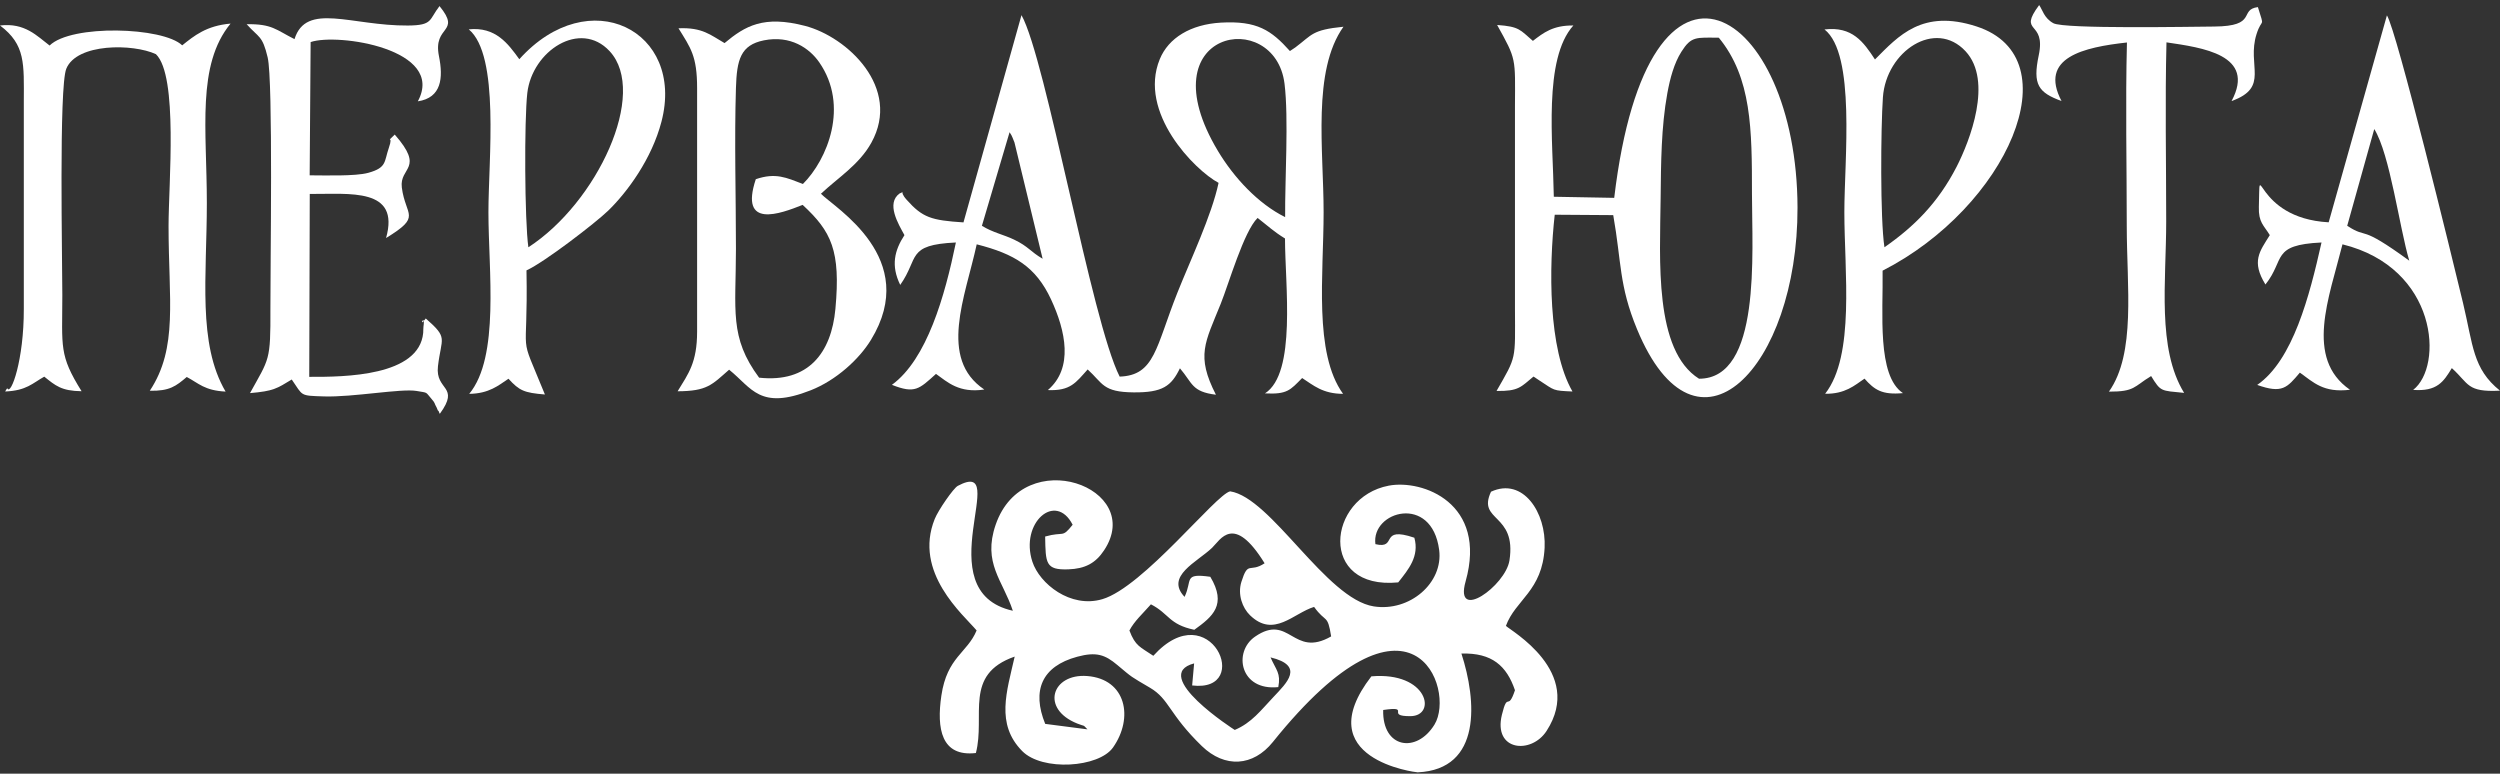 <?xml version="1.0" encoding="UTF-8"?> <svg xmlns="http://www.w3.org/2000/svg" width="433" height="134" viewBox="0 0 433 134" fill="none"><rect x="0" y="0" width="433" height="134" fill="#333333" stroke="none"/><path fill-rule="evenodd" clip-rule="evenodd" d="M205.167 103.379C201.768 99.796 207.333 97.36 209.928 94.884C211.385 93.491 213.662 88.866 219.028 97.559C216.4 99.295 216.193 97.01 215.007 100.784C214.331 102.957 215.174 105.282 216.512 106.571C220.628 110.552 224.019 106.205 227.602 105.115C229.656 107.981 229.926 106.261 230.555 110.226C223.9 114.047 223.374 106.126 217.364 110.273C213.534 112.917 214.776 119.699 221.4 119.007C221.87 116.579 221.034 116.093 220.055 113.856C226.041 115.313 222.841 118.298 220.58 120.703C218.359 123.051 216.799 125.177 213.861 126.427C213.805 126.403 199.053 116.937 206.823 114.899L206.481 118.72C217.173 120.026 209.594 102.702 199.754 113.585C197.485 112.041 196.649 111.937 195.614 109.199C196.49 107.551 197.891 106.317 199.34 104.669C202.516 106.301 202.421 108.148 206.855 109.079C210.055 106.778 212.523 104.748 209.626 99.9C204.912 99.239 206.56 100.457 205.167 103.379ZM239.56 122.971C244.623 122.223 239.806 124.078 244.304 124.038C248.898 123.998 247.338 116.3 237.521 117.144C226.447 131.474 245.276 133.783 245.546 133.767C256.708 133.265 255.753 121.308 253.117 113.195C258.42 113.036 260.951 115.329 262.392 119.548C261.126 123.346 261.158 119.604 260.131 123.791C258.587 130.097 265.226 130.686 267.869 126.594C274.485 116.372 261.564 109.175 260.824 108.402C262.464 103.889 267.153 102.36 267.527 94.876C267.83 88.802 263.793 82.6 258.244 85.164C255.8 90.394 262.719 88.826 261.437 97.074C260.752 101.468 251.828 107.845 253.842 100.704C257.655 87.122 246.374 83.014 240.547 84.113C229.823 86.135 228.294 102.225 242.171 100.871C243.97 98.602 245.857 96.341 244.965 93.133C238.747 91.031 242.171 95.187 238.222 94.248C237.442 88.539 247.99 85.482 249.264 95.251C250.005 100.959 244.153 106.006 237.935 105.027C229.68 103.729 220.166 86.183 213.065 85.1C210.637 85.57 197.994 101.691 190.925 103.777C185.4 105.409 180.05 101.086 178.808 97.289C176.611 90.57 182.82 85.1 185.782 90.888C183.871 93.284 184.389 91.979 181.021 92.926C181.101 97.559 181.069 98.754 185.049 98.61C187.915 98.507 189.739 97.567 191.227 95.314C198.44 84.447 177.327 76.717 172.447 90.888C170.162 97.528 173.681 100.505 175.424 105.783C160.211 102.392 175.44 79.074 165.887 84.153C165.138 84.551 162.519 88.34 161.898 89.877C158.149 99.16 166.858 106.476 169.151 109.191C167.527 113.115 164.032 113.784 163.045 120.48C162.201 126.212 163.029 131.116 169.024 130.423C170.711 123.943 166.842 116.817 175.743 113.721C174.373 119.787 172.415 125.392 177.04 130.081C180.527 133.624 190.312 132.955 192.772 129.468C196.386 124.341 195.065 117.606 188.29 117.088C182.199 116.626 180.153 122.749 186.586 125.32C188.035 125.901 187.454 125.392 188.345 126.323L181.029 125.376C178.688 119.612 180.416 115.408 186.586 113.744C189.906 112.845 191.418 113.41 193.528 115.185C196.203 117.43 195.749 117.096 199.18 119.118C202.564 121.109 202.429 123.672 208.161 129.221C212.141 133.074 217.045 132.764 220.461 128.512C244.607 98.451 252.17 119.413 248.46 125.487C245.363 130.55 239.4 129.611 239.567 122.971H239.56Z" fill="white"></path><path fill-rule="evenodd" clip-rule="evenodd" d="M174.851 22.892C175.13 23.353 175.13 23.178 175.711 24.691L180.583 44.816C178.449 43.575 178.139 42.699 175.647 41.505C173.84 40.637 171.913 40.263 170.066 39.108L174.859 22.892H174.851ZM222.586 37.604C217.913 35.287 213.717 30.773 210.947 26.148C198.328 5.106 220.843 1.118 222.483 14.524C223.215 20.487 222.538 31.107 222.586 37.604ZM232.625 68.222C227.498 61.145 229.25 47.531 229.25 36.752C229.25 25.972 227.243 12.279 232.689 4.629C227.18 5.186 227.323 5.99 224.345 8.219L223.414 8.84C220.182 5.234 217.722 3.562 211.448 3.92C206.226 4.223 202.381 6.571 200.876 10.241C197.071 19.492 206.918 29.467 211.058 31.673C209.848 37.341 206.162 45.087 203.925 50.7C200.167 60.15 200.032 65.014 193.926 65.229C189.078 55.739 181.164 10.193 176.921 2.622L166.874 38.519C161.277 38.161 159.78 37.683 157.026 34.594C155.473 32.859 157.082 33.066 155.816 33.504C153.427 35.215 155.593 38.798 156.652 40.724C154.932 43.36 154.271 45.987 155.919 49.346C159.231 44.681 156.898 42.404 165.56 41.998C163.65 51.265 160.553 62.228 154.478 66.654C158.467 68.238 159.191 67.394 162.113 64.759C164.135 66.2 166.102 68.119 170.48 67.466C162.479 62.1 167.192 51.408 169.167 42.317C175.711 43.981 179.389 46.186 182.032 51.838C184.579 57.3 185.957 63.748 181.483 67.562C185.423 67.729 186.323 66.272 188.385 63.987C191.052 66.415 190.972 67.912 196.338 67.96C201.37 68.007 202.874 66.869 204.363 63.788C206.576 66.375 206.377 67.848 210.597 68.366C207.118 61.567 208.71 59.377 211.425 52.626C212.826 49.147 215.429 40.072 217.817 37.747C219.672 39.188 220.58 40.088 222.562 41.306C222.562 49.299 224.584 64.624 219.091 68.135C222.952 68.334 223.462 67.57 225.532 65.476C227.482 66.734 229.098 68.214 232.633 68.214L232.625 68.222Z" fill="white"></path><path fill-rule="evenodd" clip-rule="evenodd" d="M294.269 65.595C286.451 60.675 287.51 45.008 287.621 34.356C287.685 28.186 287.717 22.016 288.784 16.14C289.261 13.537 289.962 10.958 291.196 8.999C292.923 6.253 293.736 6.507 297.7 6.531C303.4 13.473 303.44 22.414 303.44 33.559C303.44 43.941 305.072 65.611 294.269 65.595ZM269.12 34.085C268.976 24.5 267.289 10.233 272.503 4.414C268.96 4.374 267.328 5.679 265.497 7.081C263.276 5.194 263.212 4.597 259.303 4.326C262.671 10.384 262.432 9.947 262.392 18.425V53.462C262.424 62.427 262.703 61.615 259.2 67.713C263.045 67.777 263.427 67.012 265.601 65.221C265.784 65.317 265.999 65.484 266.11 65.555C266.222 65.627 266.476 65.802 266.612 65.89C269.35 67.665 268.857 67.649 272.352 67.808C268.101 60.42 268.268 46.266 269.279 37.19L279.413 37.261C280.862 45.446 280.385 49.394 283.529 57.005C293.831 81.924 311.385 63.724 311.33 35.948C311.258 1.548 285.504 -15.426 279.581 34.268L269.112 34.077L269.12 34.085Z" fill="white"></path><path fill-rule="evenodd" clip-rule="evenodd" d="M139.065 31.864C136.168 30.757 134.352 29.866 130.905 31.036C128.023 39.714 135.117 37.031 139.018 35.486C143.993 40.096 145.625 43.376 144.694 53.494C143.993 61.113 140.005 66.344 131.478 65.412C126.28 58.406 127.458 53.773 127.466 43.113C127.466 33.942 127.179 24.325 127.466 15.217C127.617 10.353 128.254 7.797 132.322 6.985C136.916 6.07 140.196 8.347 141.892 10.791C147.122 18.33 143.309 27.637 139.065 31.864ZM126.288 64.035C130.236 67.212 131.558 71.089 140.427 67.594C144.829 65.858 148.802 62.22 150.84 58.884C159.502 44.745 144.622 36.028 142.186 33.56C145.1 30.805 148.802 28.544 150.92 24.715C156.182 15.201 146.74 6.388 139.44 4.485C132.259 2.615 129.058 4.485 125.492 7.463C123.071 6.078 121.686 4.716 117.515 4.899C119.608 8.291 120.739 9.676 120.739 15.241V57.435C120.739 62.817 119.218 64.728 117.363 67.769C122.498 67.745 123.286 66.654 126.288 64.027V64.035Z" fill="white"></path><path fill-rule="evenodd" clip-rule="evenodd" d="M0 4.414C4.45 7.757 4.14 11.053 4.124 17.613V53.471C4.156 62.403 1.879 68.517 1.29 67.283C1.226 67.156 1.019 67.626 0.892 67.809C4.61 67.649 5.597 66.391 7.667 65.237C9.601 66.782 10.612 67.713 14.131 67.761C10.206 61.464 10.779 60.182 10.795 51.074C10.803 45.27 10.19 15.098 11.48 11.913C13.287 7.463 23.024 7.535 27.004 9.382C30.889 13.123 29.194 31.856 29.194 39.132C29.194 51.942 30.881 60.214 25.945 67.681C29.393 67.745 30.475 66.877 32.346 65.293C34.392 66.368 35.411 67.641 39.073 67.825C34.193 59.513 35.825 47.866 35.825 35.152C35.825 22.438 34.026 11.276 39.933 4.087C35.738 4.446 33.62 6.205 31.558 7.853C28.222 4.661 12.348 4.191 8.59 7.885C6.449 6.277 4.331 3.896 0.008 4.414H0Z" fill="white"></path><path fill-rule="evenodd" clip-rule="evenodd" d="M76.18 71.67C79.763 66.766 75.352 67.721 75.854 63.43C76.451 58.359 77.701 58.629 73.744 55.158C72.311 57.077 73.72 53.932 73.346 56.559C73.314 56.758 73.314 57.427 73.298 57.65C72.59 65.15 59.764 65.301 53.562 65.269L53.65 33.592C60.552 33.639 69.341 32.437 66.866 41.226C73.131 37.389 70.241 37.524 69.596 32.477C69.142 28.894 73.648 29.332 68.37 23.306C66.627 25.097 68.259 23.003 67.335 25.646C66.523 27.995 67.017 29.038 63.8 29.929C61.54 30.558 56.166 30.367 53.634 30.367L53.801 7.288C58.443 5.68 77.271 8.49 72.367 17.55C76.491 16.929 76.785 13.489 76.029 9.732C74.93 4.31 79.994 5.799 76.124 1.054C74.261 3.435 75.034 4.39 70.639 4.422C60.855 4.493 53.029 0.322 51.007 6.778C47.767 5.146 47.138 4.127 42.719 4.191C44.861 6.595 45.442 6.086 46.358 9.939C47.329 14.015 46.803 46.815 46.835 53.455C46.875 62.594 46.644 62.021 43.3 68.087C47.401 67.729 47.926 67.307 50.529 65.731C52.528 68.597 51.819 68.525 56.142 68.66C61.165 68.812 69.485 67.259 72.144 67.713C74.23 68.071 73.625 67.817 74.771 69.13C75.44 69.894 75.153 69.759 75.647 70.627C75.71 70.73 75.87 71.264 75.909 71.144C75.949 71.025 76.053 71.511 76.172 71.67H76.18Z" fill="white"></path><path fill-rule="evenodd" clip-rule="evenodd" d="M411.226 22.358C413.941 26.729 415.573 39.363 417.285 45.151C408.344 38.631 410.311 41.561 406.537 39.109L411.218 22.366L411.226 22.358ZM403.329 38.504C390.161 37.787 391.506 26.323 391.236 35.837C391.156 38.52 392.079 38.997 393.13 40.725C391.347 43.575 389.914 45.279 392.374 49.275C395.853 44.92 393.274 42.42 402.087 41.998C399.993 51.329 397.135 62.379 390.949 66.67C395.312 68.223 396.124 67.14 398.337 64.537C400.67 66.201 402.405 68.071 407.015 67.506C399.117 62.045 403.416 51.544 405.717 42.317C422.26 46.401 423.224 63.446 417.961 67.53C422.109 67.832 423.216 66.129 424.657 63.756C427.674 66.487 427.22 67.952 433 67.665C428.255 63.868 428.343 59.76 426.599 52.491C424.609 44.236 415.119 5.321 413.415 2.662L403.329 38.496V38.504Z" fill="white"></path><path fill-rule="evenodd" clip-rule="evenodd" d="M326.384 42.811C325.636 37.938 325.747 22.128 326.121 16.841C326.695 8.848 335.197 3.236 340.436 8.88C345.22 14.031 341.168 24.42 338.899 28.855C335.667 35.152 331.487 39.284 326.392 42.819L326.384 42.811ZM316.003 5.099C321.44 9.358 319.442 27.708 319.442 36.744C319.442 47.006 321.313 61.567 316.114 68.199C319.569 68.255 321.209 66.758 322.929 65.58C324.656 67.514 325.954 68.43 329.592 68.088C325.055 65.062 326.177 54.171 326.066 46.879C347.561 35.908 359.097 10.043 342.338 4.581C332.944 1.524 328.844 6.189 324.744 10.297C322.754 7.256 320.819 4.533 316.003 5.099Z" fill="white"></path><path fill-rule="evenodd" clip-rule="evenodd" d="M91.514 42.834C90.861 38.233 90.789 20.79 91.331 16.101C92.174 8.824 100.478 3.355 105.589 8.864C112.308 16.109 103.424 35.12 91.514 42.827V42.834ZM81.188 5.083C86.602 9.573 84.596 27.652 84.596 36.744C84.596 46.831 86.578 61.806 81.268 68.215C84.707 68.175 86.355 66.742 88.067 65.596C89.945 67.657 90.765 68.032 94.38 68.326C89.603 56.591 91.498 63.414 91.187 46.831C94.324 45.406 103.169 38.583 105.326 36.497C108.67 33.257 112.89 27.509 114.569 21.061C118.677 5.29 102.023 -3.181 89.945 10.257C87.987 7.551 85.838 4.597 81.18 5.083H81.188Z" fill="white"></path><path fill-rule="evenodd" clip-rule="evenodd" d="M383.481 4.597C379.7 4.621 357.528 5.051 355.649 4.024C354.009 3.132 353.754 1.651 353.181 0.879C349.391 5.99 354.423 3.395 353.109 9.58C352.027 14.691 353.062 16.029 357.058 17.502C353.069 9.939 360.943 8.179 368.387 7.359C368.116 17.836 368.355 28.624 368.355 39.14C368.355 49.657 369.963 61.185 365.266 67.832C369.78 67.848 369.541 66.972 372.574 65.133C374.27 67.88 374.222 67.641 378.29 68.047C373.569 60.333 375.186 48.813 375.186 38.344C375.186 27.875 374.979 17.581 375.233 7.335C381.395 8.251 390.813 9.469 386.506 17.502C393.178 15.114 389.094 11.372 390.837 5.894C391.793 2.893 392.278 5.122 391.068 1.229C387.709 1.667 391.116 4.549 383.489 4.597H383.481Z" fill="white"></path></svg> 